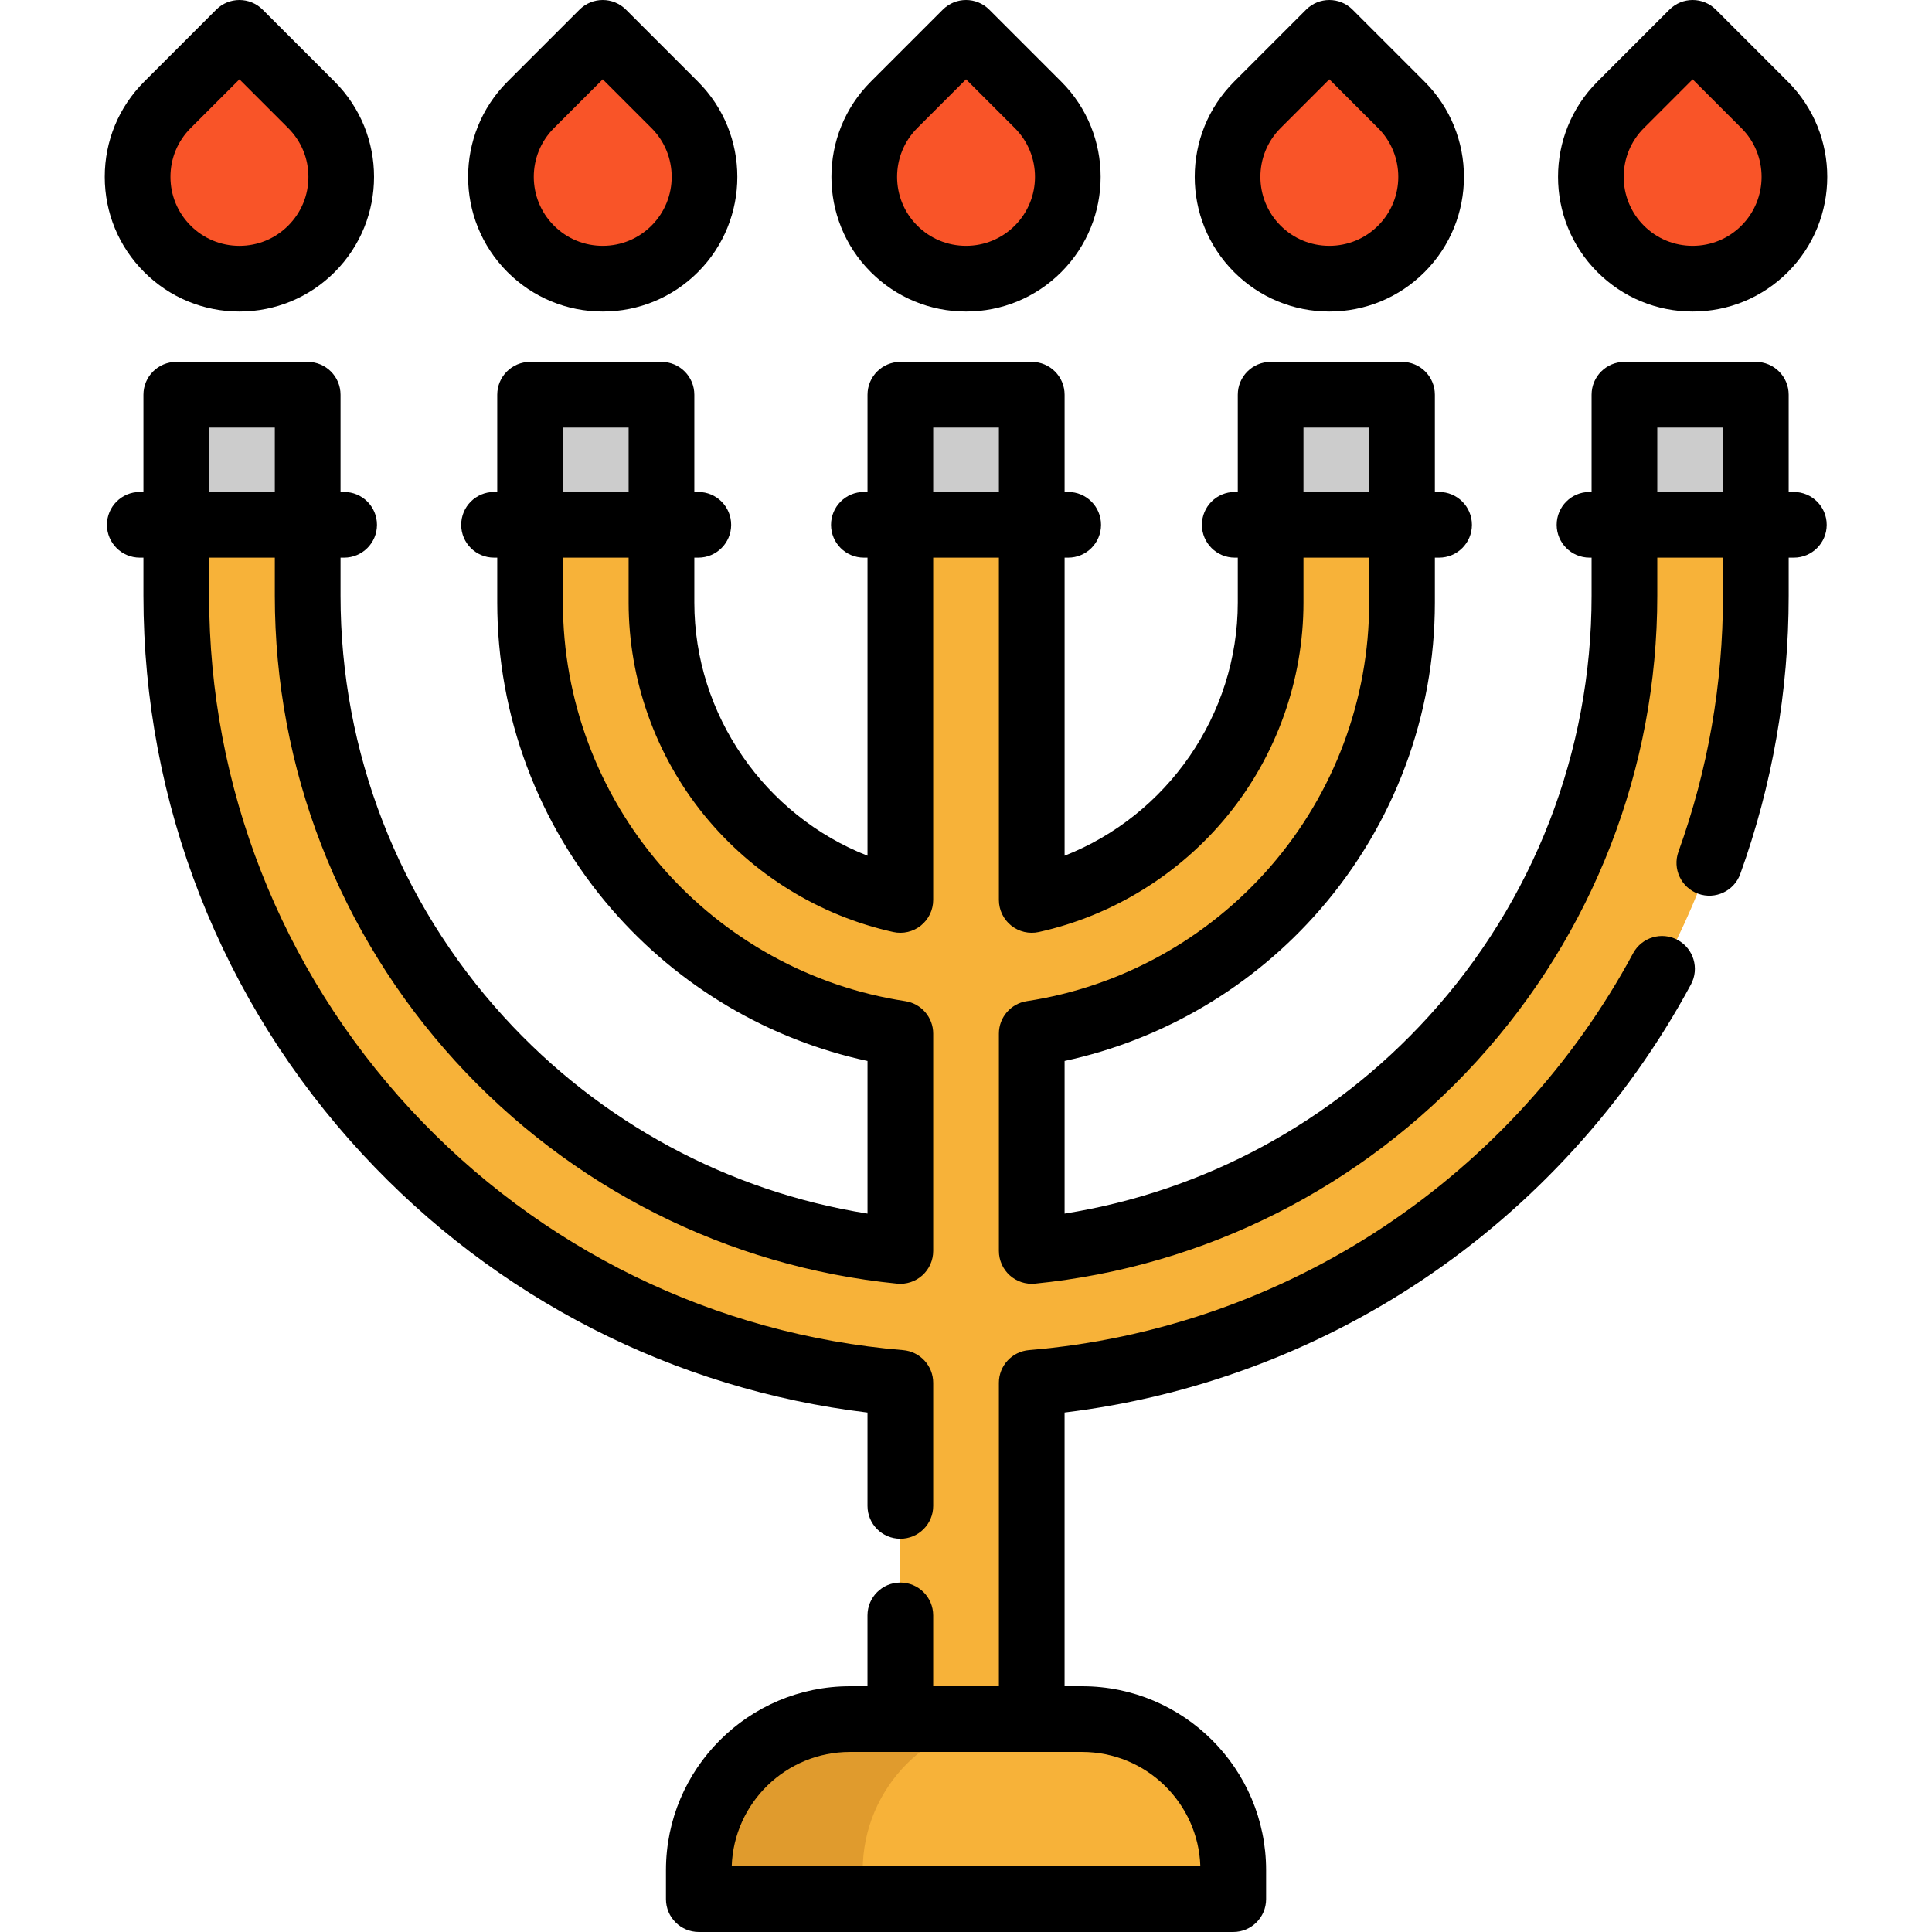 <?xml version="1.0" encoding="iso-8859-1"?>
<!-- Generator: Adobe Illustrator 19.0.0, SVG Export Plug-In . SVG Version: 6.00 Build 0)  -->
<svg version="1.1" id="Layer_1" xmlns="http://www.w3.org/2000/svg" xmlns:xlink="http://www.w3.org/1999/xlink" x="0px" y="0px"
	 viewBox="0 0 511.999 511.999" style="enable-background:new 0 0 511.999 511.999;" xml:space="preserve">
<g>
	<path style="fill:#F7B239;" d="M430.396,104.696v53.291c0,90.332-69.004,164.846-157.067,173.611v-57.596
		c55.477-8.421,98.128-56.436,98.128-114.227v-55.079h-34.821v55.079c0,38.529-27.143,70.82-63.306,78.805V104.696h-34.821v133.883
		c-36.163-7.985-63.306-40.276-63.306-78.805v-55.078H140.38v55.079c0,57.792,42.65,105.807,98.128,114.228v57.596
		c-88.063-8.765-157.067-83.28-157.067-173.611v-53.292H46.619v53.291c0,109.544,84.597,199.691,191.889,208.569v89.111h34.821
		v-89.111c107.293-8.878,191.889-99.025,191.889-208.569v-53.291H430.396z"/>
	<path style="fill:#F7B239;" d="M286.693,455.667h-61.551c-22.115,0-40.042,17.927-40.042,40.042v7.67h141.636v-7.67
		C326.735,473.594,308.808,455.667,286.693,455.667z"/>
</g>
<path style="fill:#E09B2D;" d="M268.666,455.667h-43.524c-22.115,0-40.042,17.927-40.042,40.042v7.67h43.524v-7.67
	C228.624,473.594,246.552,455.667,268.666,455.667z"/>
<g>
	<path style="fill:#F95428;" d="M82.441,27.872L63.36,8.791L44.279,27.872c-10.538,10.538-10.538,27.625,0,38.163l0,0
		c10.538,10.538,27.625,10.538,38.163,0l0,0C92.98,55.497,92.98,38.41,82.441,27.872z"/>
	<path style="fill:#F95428;" d="M178.72,27.872L159.638,8.791l-19.081,19.081c-10.538,10.538-10.538,27.625,0,38.163l0,0
		c10.538,10.538,27.625,10.538,38.163,0l0,0C189.258,55.497,189.258,38.41,178.72,27.872z"/>
	<path style="fill:#F95428;" d="M371.279,27.872L352.197,8.791l-19.081,19.081c-10.538,10.538-10.538,27.625,0,38.163l0,0
		c10.538,10.538,27.625,10.538,38.163,0l0,0C381.817,55.497,381.817,38.41,371.279,27.872z"/>
	<path style="fill:#F95428;" d="M274.999,27.872L255.918,8.791l-19.081,19.081c-10.538,10.538-10.538,27.625,0,38.163l0,0
		c10.538,10.538,27.625,10.538,38.163,0l0,0C285.537,55.497,285.537,38.41,274.999,27.872z"/>
	<path style="fill:#F95428;" d="M467.557,27.872L448.476,8.791l-19.081,19.081c-10.538,10.538-10.538,27.625,0,38.163l0,0
		c10.538,10.538,27.625,10.538,38.163,0l0,0C478.095,55.497,478.095,38.41,467.557,27.872z"/>
</g>
<g>
	<rect x="430.403" y="104.696" style="fill:#CCCCCC;" width="34.821" height="34.473"/>
	<rect x="336.641" y="104.696" style="fill:#CCCCCC;" width="34.821" height="34.473"/>
	<rect x="238.514" y="104.696" style="fill:#CCCCCC;" width="34.821" height="34.473"/>
	<rect x="140.388" y="104.696" style="fill:#CCCCCC;" width="34.821" height="34.473"/>
	<rect x="46.626" y="104.696" style="fill:#CCCCCC;" width="34.821" height="34.473"/>
</g>
<path d="M444.581,249.088c-4.233-2.278-9.513-0.693-11.792,3.54c-15.61,29.007-38.38,54.013-65.848,72.313
	c-28.086,18.714-60.673,30.073-94.238,32.85c-4.515,0.374-7.988,4.146-7.988,8.676v80.406h-17.411v-18.779
	c0-4.808-3.896-8.705-8.705-8.705s-8.705,3.898-8.705,8.705v18.779h-4.66c-26.88,0-48.748,21.868-48.748,48.749v7.67
	c0,4.808,3.896,8.705,8.705,8.705h141.635c4.809,0,8.705-3.898,8.705-8.705v-7.67c0-26.88-21.868-48.749-48.748-48.749h-4.659
	v-72.542c33.663-4.058,66.17-16.046,94.47-34.901c29.835-19.878,54.568-47.041,71.526-78.552
	C450.399,256.647,448.814,251.367,444.581,249.088z M318.103,494.589h-124.19c0.548-16.804,14.387-30.303,31.319-30.303h61.55
	C303.716,464.286,317.555,477.785,318.103,494.589z"/>
<path d="M63.45,82.558c9.533,0,18.496-3.712,25.237-10.453c13.915-13.916,13.915-36.558,0-50.474L69.607,2.55
	c-3.401-3.4-8.912-3.4-12.312,0L38.214,21.63c-6.743,6.741-10.455,15.703-10.455,25.237s3.712,18.497,10.453,25.237
	C44.954,78.846,53.916,82.558,63.45,82.558z M50.524,33.941L63.45,21.016l12.926,12.926c3.453,3.453,5.354,8.043,5.354,12.926
	s-1.901,9.474-5.356,12.926c-3.453,3.453-8.043,5.354-12.925,5.354c-4.883,0-9.473-1.901-12.927-5.354
	c-3.453-3.452-5.353-8.043-5.353-12.926C45.17,41.985,47.071,37.394,50.524,33.941z"/>
<path d="M159.729,82.558c9.534,0,18.497-3.712,25.237-10.453c13.915-13.916,13.915-36.558,0-50.474L165.885,2.55
	c-3.401-3.4-8.912-3.4-12.312,0l-19.082,19.081c-13.915,13.916-13.915,36.558,0,50.474
	C141.233,78.846,150.196,82.558,159.729,82.558z M146.804,33.941l12.926-12.926l12.926,12.926c7.128,7.128,7.128,18.723,0,25.851
	c-3.453,3.453-8.043,5.354-12.926,5.354c-4.883,0-9.473-1.901-12.926-5.354C139.676,52.666,139.676,41.069,146.804,33.941z"/>
<path d="M352.287,82.558c9.534,0,18.497-3.712,25.237-10.453c13.915-13.916,13.915-36.558,0-50.474L358.444,2.55
	c-3.401-3.4-8.912-3.4-12.312,0l-19.081,19.081c-13.915,13.916-13.915,36.558,0,50.474C333.79,78.846,342.753,82.558,352.287,82.558
	z M339.362,33.941l12.926-12.926l12.926,12.926c7.128,7.128,7.128,18.723,0,25.851c-3.453,3.453-8.043,5.354-12.926,5.354
	s-9.473-1.901-12.926-5.354C332.235,52.666,332.235,41.069,339.362,33.941z"/>
<path d="M256.009,82.558c9.534,0,18.497-3.712,25.237-10.453c13.915-13.916,13.915-36.558,0-50.474L262.164,2.55
	c-3.401-3.4-8.912-3.4-12.312,0l-19.081,19.081c-13.915,13.916-13.915,36.558,0,50.474
	C237.511,78.846,246.474,82.558,256.009,82.558z M243.083,33.941l12.926-12.926l12.926,12.926c7.128,7.128,7.128,18.723,0,25.851
	c-3.453,3.453-8.043,5.354-12.926,5.354c-4.883,0-9.473-1.901-12.926-5.354C235.955,52.666,235.955,41.069,243.083,33.941z"/>
<path d="M448.566,82.558c9.534,0,18.497-3.712,25.237-10.453c13.915-13.916,13.915-36.558,0-50.474L454.722,2.55
	c-3.401-3.4-8.912-3.4-12.312,0L423.33,21.631c-13.915,13.916-13.915,36.558,0,50.474C430.07,78.846,439.032,82.558,448.566,82.558z
	 M435.64,33.941l12.926-12.926l12.926,12.926c7.128,7.128,7.128,18.723,0,25.851c-3.453,3.453-8.043,5.354-12.926,5.354
	c-4.883,0-9.473-1.901-12.926-5.354C428.513,52.666,428.513,41.069,435.64,33.941z"/>
<path d="M475.386,130.374h-1.37v-25.768c0-4.808-3.896-8.705-8.705-8.705H430.49c-4.809,0-8.705,3.898-8.705,8.705v25.768h-0.547
	c-4.809,0-8.705,3.898-8.705,8.705s3.896,8.705,8.705,8.705h0.547v10.11c0,41.321-15.356,80.933-43.24,111.537
	c-25.511,28.002-59.46,46.308-96.417,52.183v-40.447c26.166-5.633,49.998-19.708,67.734-40.149
	c19.599-22.586,30.392-51.468,30.392-81.325v-11.909h1.114c4.809,0,8.705-3.898,8.705-8.705s-3.896-8.705-8.705-8.705h-1.114
	v-25.768c0-4.808-3.897-8.705-8.705-8.705h-34.821c-4.809,0-8.705,3.898-8.705,8.705v25.768h-0.801
	c-4.809,0-8.705,3.898-8.705,8.705s3.896,8.705,8.705,8.705h0.801v11.909c0,29.775-18.754,56.437-45.895,67.079v-78.988h0.952
	c4.809,0,8.705-3.898,8.705-8.705s-3.896-8.705-8.705-8.705h-0.952v-25.768c0-4.808-3.896-8.705-8.705-8.705h-34.821
	c-4.809,0-8.705,3.898-8.705,8.705v25.768h-0.963c-4.809,0-8.705,3.898-8.705,8.705s3.896,8.705,8.705,8.705h0.963v78.988
	c-27.141-10.64-45.895-37.303-45.895-67.08v-11.909h1.056c4.809,0,8.705-3.898,8.705-8.705s-3.896-8.705-8.705-8.705h-1.056v-25.768
	c0-4.808-3.897-8.705-8.705-8.705h-34.821c-4.809,0-8.705,3.898-8.705,8.705v25.768h-0.846c-4.809,0-8.705,3.898-8.705,8.705
	s3.897,8.705,8.705,8.705h0.846v11.909c0,29.864,10.792,58.747,30.389,81.33c17.735,20.438,41.569,34.513,67.738,40.146v40.447
	c-36.958-5.877-70.905-24.182-96.417-52.183c-27.883-30.606-43.24-70.217-43.24-111.537v-10.11h0.952
	c4.809,0,8.705-3.898,8.705-8.705s-3.897-8.705-8.705-8.705h-0.952v-25.768c0-4.808-3.897-8.705-8.705-8.705H46.713
	c-4.809,0-8.705,3.898-8.705,8.705v25.768h-0.963c-4.809,0-8.705,3.898-8.705,8.705s3.897,8.705,8.705,8.705h0.963v10.11
	c0,54.981,20.607,107.525,58.024,147.953c35.373,38.219,82.654,62.349,133.865,68.494v24.738c0,4.808,3.896,8.705,8.705,8.705
	s8.705-3.898,8.705-8.705v-32.604c0-4.529-3.473-8.301-7.988-8.676c-49.92-4.131-96.268-26.781-130.509-63.776
	c-34.43-37.201-53.392-85.546-53.392-136.127v-10.11h17.411v10.11c0,45.668,16.968,89.444,47.781,123.263
	c30.6,33.587,72.199,54.548,117.131,59.019c2.444,0.244,4.881-0.558,6.704-2.209c1.822-1.651,2.862-3.994,2.862-6.454V273.92
	c0-4.303-3.144-7.96-7.398-8.607c-24.974-3.793-47.916-16.47-64.601-35.699c-16.849-19.418-26.128-44.249-26.128-69.92v-11.909
	h17.411v11.909c0,20.46,7.119,40.472,20.044,56.349c12.733,15.639,30.522,26.633,50.089,30.953c2.576,0.566,5.271-0.062,7.329-1.714
	c2.056-1.653,3.253-4.148,3.253-6.787v-90.71h17.411v90.71c0,2.638,1.197,5.135,3.255,6.787c2.056,1.652,4.751,2.281,7.328,1.714
	c19.564-4.321,37.352-15.313,50.085-30.953c12.929-15.879,20.048-35.89,20.048-56.349v-11.909h17.411v11.909
	c0,25.666-9.28,50.494-26.132,69.915c-16.686,19.231-39.628,31.911-64.596,35.703c-4.254,0.647-7.398,4.304-7.398,8.607v57.594
	c0,2.458,1.04,4.803,2.862,6.454c1.822,1.651,4.257,2.453,6.704,2.209c44.932-4.471,86.531-25.431,117.131-59.019
	c30.812-33.818,47.781-77.595,47.781-123.263v-10.11h17.411v10.11c0,23.288-3.97,46.106-11.8,67.816
	c-1.631,4.522,0.714,9.511,5.237,11.143c4.517,1.631,9.511-0.713,11.143-5.236c8.514-23.61,12.832-48.413,12.832-73.723v-10.11h1.37
	c4.809,0,8.705-3.898,8.705-8.705S480.194,130.374,475.386,130.374z M55.417,130.374v-17.062h17.411v17.062H55.417z M149.18,130.374
	v-17.062h17.411v17.062H149.18z M247.307,130.374v-17.062h17.411v17.062H247.307z M345.433,130.374v-17.062h17.411v17.062H345.433z
	 M439.195,130.374v-17.062h17.411v17.062H439.195z"/>
<g>
</g>
<g>
</g>
<g>
</g>
<g>
</g>
<g>
</g>
<g>
</g>
<g>
</g>
<g>
</g>
<g>
</g>
<g>
</g>
<g>
</g>
<g>
</g>
<g>
</g>
<g>
</g>
<g>
</g>
</svg>
